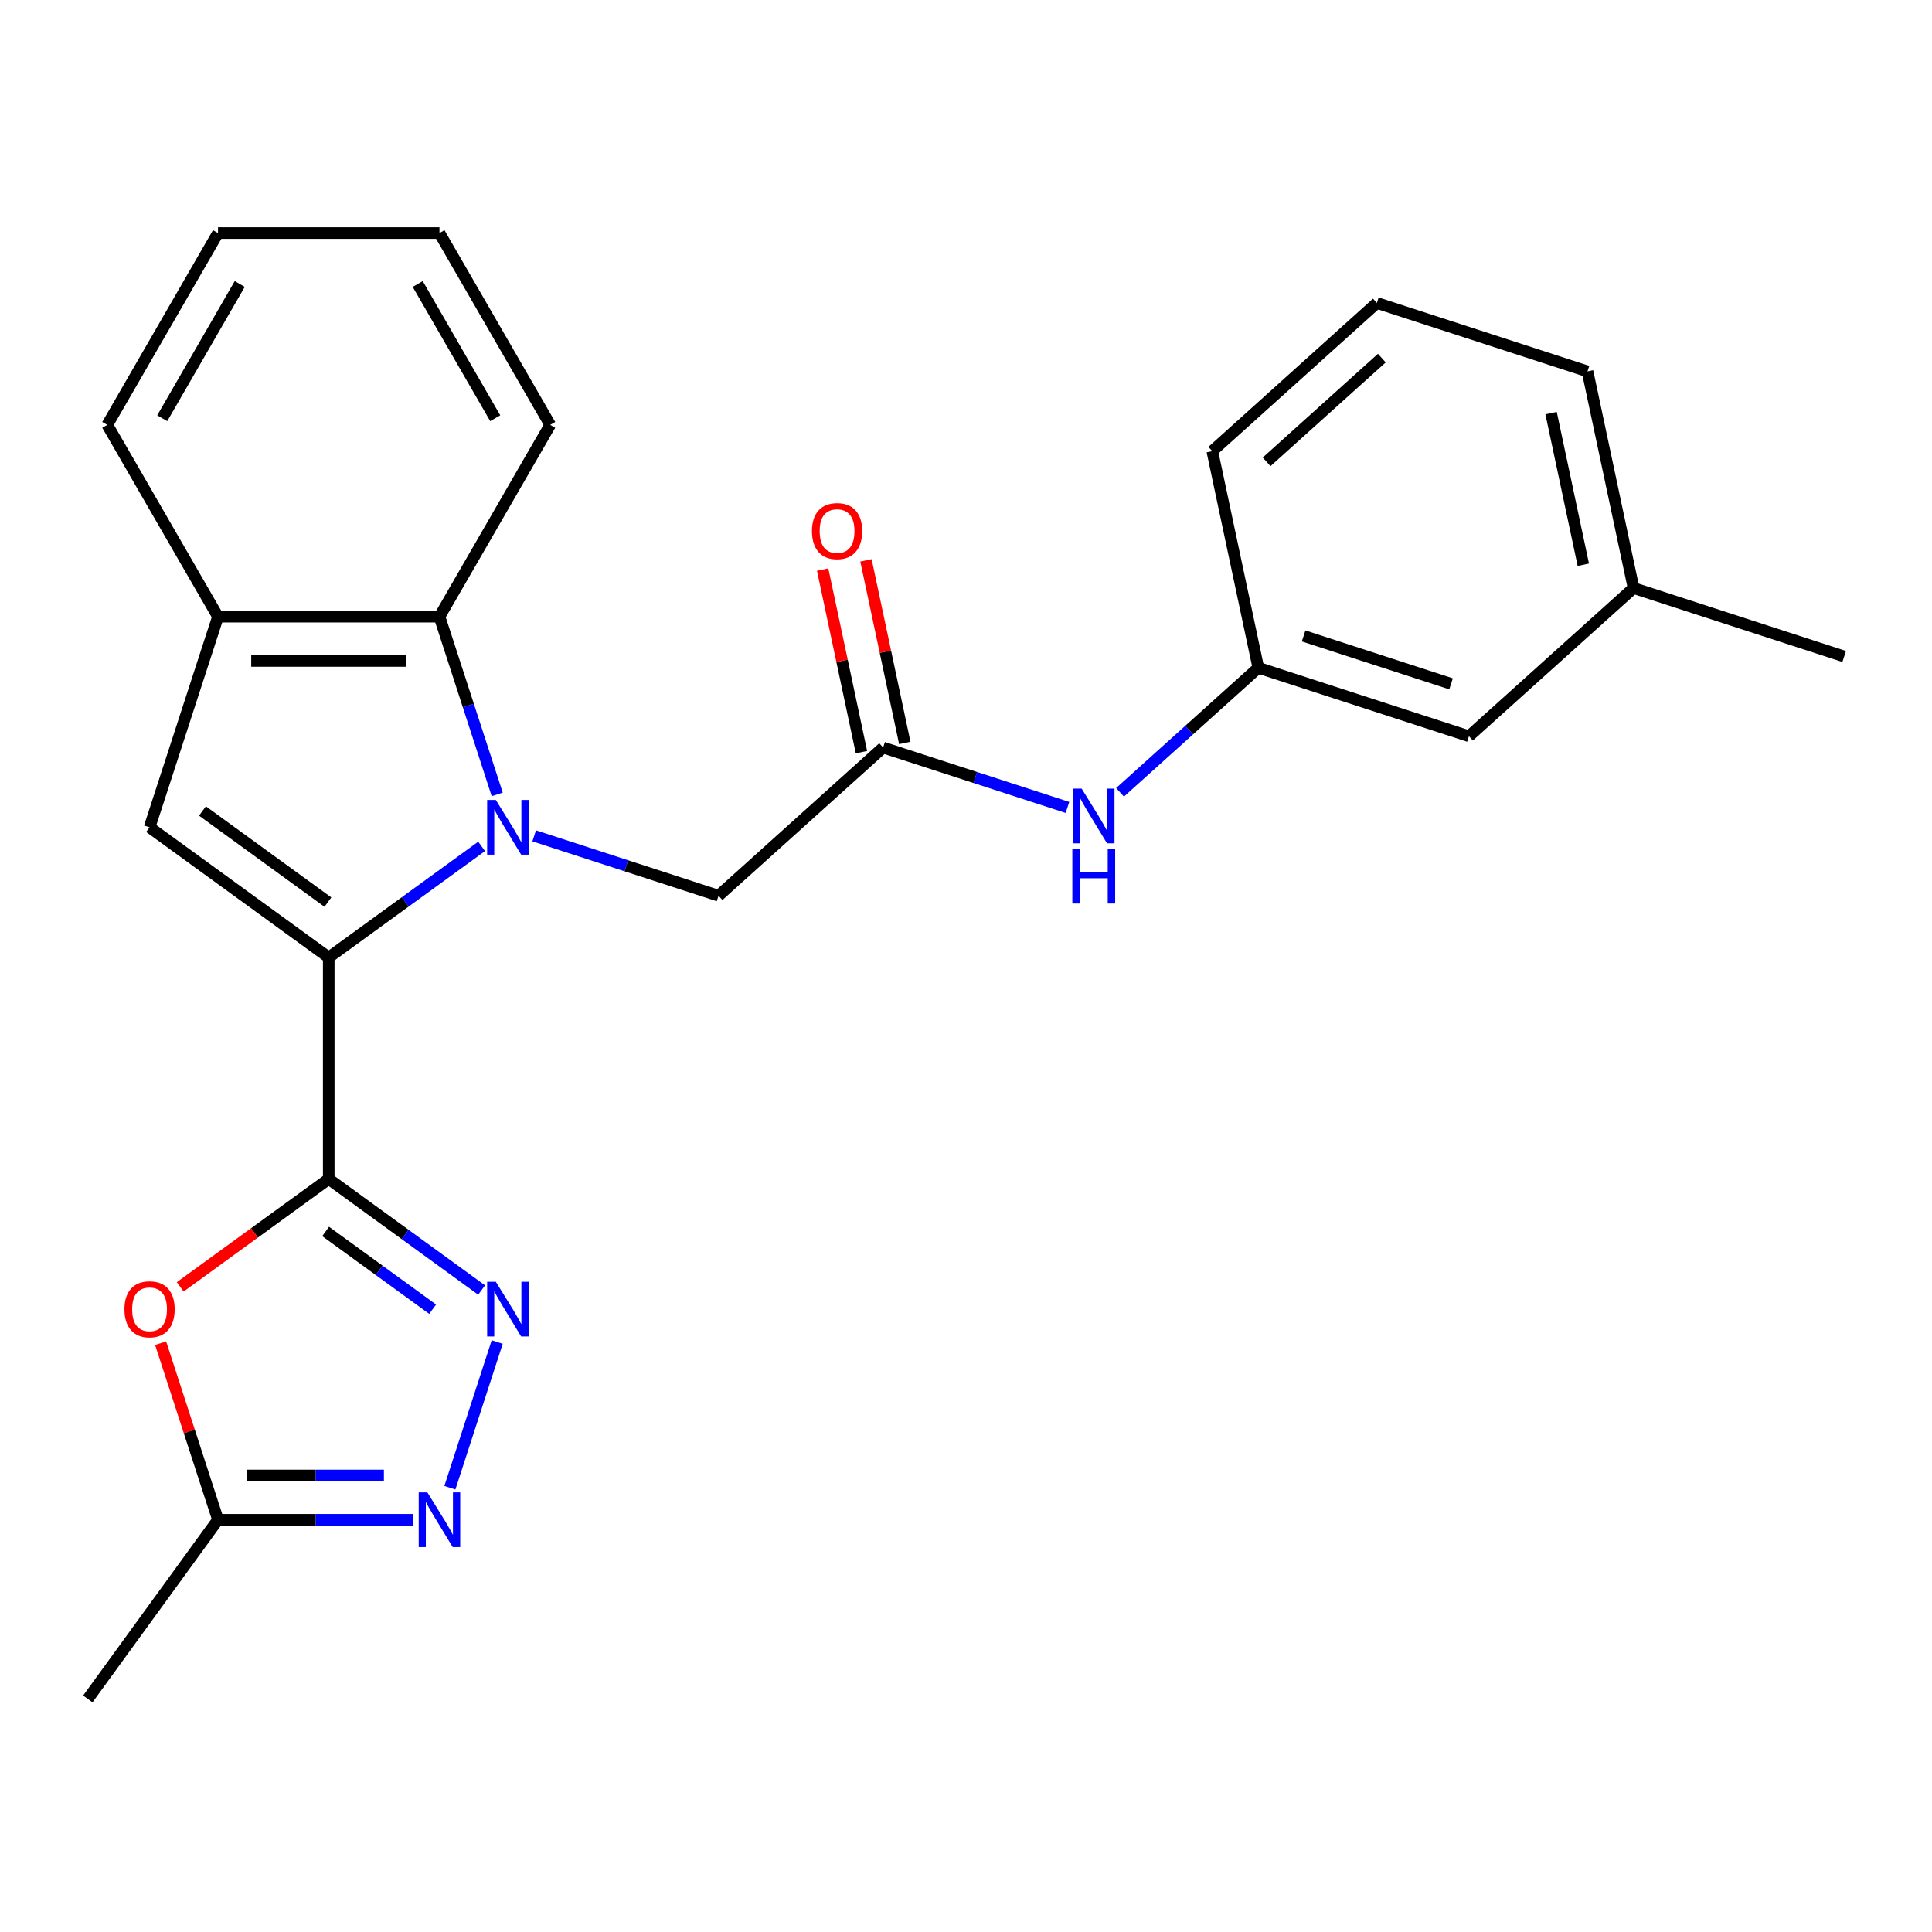 <?xml version='1.0' encoding='iso-8859-1'?>
<svg version='1.1' baseProfile='full'
              xmlns='http://www.w3.org/2000/svg'
                      xmlns:rdkit='http://www.rdkit.org/xml'
                      xmlns:xlink='http://www.w3.org/1999/xlink'
                  xml:space='preserve'
width='1000px' height='1000px' viewBox='0 0 1000 1000'>
<!-- END OF HEADER -->
<rect style='opacity:1.0;fill:#FFFFFF;stroke:none' width='1000' height='1000' x='0' y='0'> </rect>
<path class='bond-0' d='M 249.284,438.094 L 209.717,466.841' style='fill:none;fill-rule:evenodd;stroke:#0000FF;stroke-width:6px;stroke-linecap:butt;stroke-linejoin:miter;stroke-opacity:1' />
<path class='bond-0' d='M 209.717,466.841 L 170.15,495.589' style='fill:none;fill-rule:evenodd;stroke:#000000;stroke-width:6px;stroke-linecap:butt;stroke-linejoin:miter;stroke-opacity:1' />
<path class='bond-6' d='M 257.358,411.183 L 242.412,365.185' style='fill:none;fill-rule:evenodd;stroke:#0000FF;stroke-width:6px;stroke-linecap:butt;stroke-linejoin:miter;stroke-opacity:1' />
<path class='bond-6' d='M 242.412,365.185 L 227.467,319.187' style='fill:none;fill-rule:evenodd;stroke:#000000;stroke-width:6px;stroke-linecap:butt;stroke-linejoin:miter;stroke-opacity:1' />
<path class='bond-9' d='M 276.496,432.63 L 324.204,448.131' style='fill:none;fill-rule:evenodd;stroke:#0000FF;stroke-width:6px;stroke-linecap:butt;stroke-linejoin:miter;stroke-opacity:1' />
<path class='bond-9' d='M 324.204,448.131 L 371.912,463.633' style='fill:none;fill-rule:evenodd;stroke:#000000;stroke-width:6px;stroke-linecap:butt;stroke-linejoin:miter;stroke-opacity:1' />
<path class='bond-1' d='M 170.15,495.589 L 170.15,610.221' style='fill:none;fill-rule:evenodd;stroke:#000000;stroke-width:6px;stroke-linecap:butt;stroke-linejoin:miter;stroke-opacity:1' />
<path class='bond-3' d='M 170.15,495.589 L 77.41,428.209' style='fill:none;fill-rule:evenodd;stroke:#000000;stroke-width:6px;stroke-linecap:butt;stroke-linejoin:miter;stroke-opacity:1' />
<path class='bond-3' d='M 169.715,466.934 L 104.797,419.768' style='fill:none;fill-rule:evenodd;stroke:#000000;stroke-width:6px;stroke-linecap:butt;stroke-linejoin:miter;stroke-opacity:1' />
<path class='bond-2' d='M 170.15,610.221 L 209.717,638.968' style='fill:none;fill-rule:evenodd;stroke:#000000;stroke-width:6px;stroke-linecap:butt;stroke-linejoin:miter;stroke-opacity:1' />
<path class='bond-2' d='M 209.717,638.968 L 249.284,667.716' style='fill:none;fill-rule:evenodd;stroke:#0000FF;stroke-width:6px;stroke-linecap:butt;stroke-linejoin:miter;stroke-opacity:1' />
<path class='bond-2' d='M 168.545,637.393 L 196.242,657.516' style='fill:none;fill-rule:evenodd;stroke:#000000;stroke-width:6px;stroke-linecap:butt;stroke-linejoin:miter;stroke-opacity:1' />
<path class='bond-2' d='M 196.242,657.516 L 223.938,677.639' style='fill:none;fill-rule:evenodd;stroke:#0000FF;stroke-width:6px;stroke-linecap:butt;stroke-linejoin:miter;stroke-opacity:1' />
<path class='bond-4' d='M 170.15,610.221 L 131.713,638.147' style='fill:none;fill-rule:evenodd;stroke:#000000;stroke-width:6px;stroke-linecap:butt;stroke-linejoin:miter;stroke-opacity:1' />
<path class='bond-4' d='M 131.713,638.147 L 93.276,666.074' style='fill:none;fill-rule:evenodd;stroke:#FF0000;stroke-width:6px;stroke-linecap:butt;stroke-linejoin:miter;stroke-opacity:1' />
<path class='bond-5' d='M 257.358,694.627 L 232.853,770.045' style='fill:none;fill-rule:evenodd;stroke:#0000FF;stroke-width:6px;stroke-linecap:butt;stroke-linejoin:miter;stroke-opacity:1' />
<path class='bond-25' d='M 77.41,428.209 L 112.834,319.187' style='fill:none;fill-rule:evenodd;stroke:#000000;stroke-width:6px;stroke-linecap:butt;stroke-linejoin:miter;stroke-opacity:1' />
<path class='bond-8' d='M 83.138,695.227 L 97.986,740.925' style='fill:none;fill-rule:evenodd;stroke:#FF0000;stroke-width:6px;stroke-linecap:butt;stroke-linejoin:miter;stroke-opacity:1' />
<path class='bond-8' d='M 97.986,740.925 L 112.834,786.623' style='fill:none;fill-rule:evenodd;stroke:#000000;stroke-width:6px;stroke-linecap:butt;stroke-linejoin:miter;stroke-opacity:1' />
<path class='bond-27' d='M 213.861,786.623 L 163.347,786.623' style='fill:none;fill-rule:evenodd;stroke:#0000FF;stroke-width:6px;stroke-linecap:butt;stroke-linejoin:miter;stroke-opacity:1' />
<path class='bond-27' d='M 163.347,786.623 L 112.834,786.623' style='fill:none;fill-rule:evenodd;stroke:#000000;stroke-width:6px;stroke-linecap:butt;stroke-linejoin:miter;stroke-opacity:1' />
<path class='bond-27' d='M 198.707,763.696 L 163.347,763.696' style='fill:none;fill-rule:evenodd;stroke:#0000FF;stroke-width:6px;stroke-linecap:butt;stroke-linejoin:miter;stroke-opacity:1' />
<path class='bond-27' d='M 163.347,763.696 L 127.988,763.696' style='fill:none;fill-rule:evenodd;stroke:#000000;stroke-width:6px;stroke-linecap:butt;stroke-linejoin:miter;stroke-opacity:1' />
<path class='bond-7' d='M 227.467,319.187 L 112.834,319.187' style='fill:none;fill-rule:evenodd;stroke:#000000;stroke-width:6px;stroke-linecap:butt;stroke-linejoin:miter;stroke-opacity:1' />
<path class='bond-7' d='M 210.272,342.113 L 130.029,342.113' style='fill:none;fill-rule:evenodd;stroke:#000000;stroke-width:6px;stroke-linecap:butt;stroke-linejoin:miter;stroke-opacity:1' />
<path class='bond-16' d='M 227.467,319.187 L 284.783,219.912' style='fill:none;fill-rule:evenodd;stroke:#000000;stroke-width:6px;stroke-linecap:butt;stroke-linejoin:miter;stroke-opacity:1' />
<path class='bond-17' d='M 112.834,319.187 L 55.518,219.912' style='fill:none;fill-rule:evenodd;stroke:#000000;stroke-width:6px;stroke-linecap:butt;stroke-linejoin:miter;stroke-opacity:1' />
<path class='bond-18' d='M 112.834,786.623 L 45.455,879.363' style='fill:none;fill-rule:evenodd;stroke:#000000;stroke-width:6px;stroke-linecap:butt;stroke-linejoin:miter;stroke-opacity:1' />
<path class='bond-10' d='M 371.912,463.633 L 457.101,386.928' style='fill:none;fill-rule:evenodd;stroke:#000000;stroke-width:6px;stroke-linecap:butt;stroke-linejoin:miter;stroke-opacity:1' />
<path class='bond-11' d='M 457.101,386.928 L 504.809,402.43' style='fill:none;fill-rule:evenodd;stroke:#000000;stroke-width:6px;stroke-linecap:butt;stroke-linejoin:miter;stroke-opacity:1' />
<path class='bond-11' d='M 504.809,402.43 L 552.518,417.931' style='fill:none;fill-rule:evenodd;stroke:#0000FF;stroke-width:6px;stroke-linecap:butt;stroke-linejoin:miter;stroke-opacity:1' />
<path class='bond-12' d='M 468.314,384.545 L 458.271,337.294' style='fill:none;fill-rule:evenodd;stroke:#000000;stroke-width:6px;stroke-linecap:butt;stroke-linejoin:miter;stroke-opacity:1' />
<path class='bond-12' d='M 458.271,337.294 L 448.227,290.043' style='fill:none;fill-rule:evenodd;stroke:#FF0000;stroke-width:6px;stroke-linecap:butt;stroke-linejoin:miter;stroke-opacity:1' />
<path class='bond-12' d='M 445.888,389.312 L 435.845,342.061' style='fill:none;fill-rule:evenodd;stroke:#000000;stroke-width:6px;stroke-linecap:butt;stroke-linejoin:miter;stroke-opacity:1' />
<path class='bond-12' d='M 435.845,342.061 L 425.801,294.81' style='fill:none;fill-rule:evenodd;stroke:#FF0000;stroke-width:6px;stroke-linecap:butt;stroke-linejoin:miter;stroke-opacity:1' />
<path class='bond-13' d='M 579.729,410.101 L 615.521,377.874' style='fill:none;fill-rule:evenodd;stroke:#0000FF;stroke-width:6px;stroke-linecap:butt;stroke-linejoin:miter;stroke-opacity:1' />
<path class='bond-13' d='M 615.521,377.874 L 651.312,345.647' style='fill:none;fill-rule:evenodd;stroke:#000000;stroke-width:6px;stroke-linecap:butt;stroke-linejoin:miter;stroke-opacity:1' />
<path class='bond-14' d='M 651.312,345.647 L 760.334,381.071' style='fill:none;fill-rule:evenodd;stroke:#000000;stroke-width:6px;stroke-linecap:butt;stroke-linejoin:miter;stroke-opacity:1' />
<path class='bond-14' d='M 674.75,329.157 L 751.066,353.953' style='fill:none;fill-rule:evenodd;stroke:#000000;stroke-width:6px;stroke-linecap:butt;stroke-linejoin:miter;stroke-opacity:1' />
<path class='bond-20' d='M 651.312,345.647 L 627.479,233.52' style='fill:none;fill-rule:evenodd;stroke:#000000;stroke-width:6px;stroke-linecap:butt;stroke-linejoin:miter;stroke-opacity:1' />
<path class='bond-15' d='M 760.334,381.071 L 845.523,304.367' style='fill:none;fill-rule:evenodd;stroke:#000000;stroke-width:6px;stroke-linecap:butt;stroke-linejoin:miter;stroke-opacity:1' />
<path class='bond-22' d='M 845.523,304.367 L 954.545,339.79' style='fill:none;fill-rule:evenodd;stroke:#000000;stroke-width:6px;stroke-linecap:butt;stroke-linejoin:miter;stroke-opacity:1' />
<path class='bond-28' d='M 845.523,304.367 L 821.69,192.239' style='fill:none;fill-rule:evenodd;stroke:#000000;stroke-width:6px;stroke-linecap:butt;stroke-linejoin:miter;stroke-opacity:1' />
<path class='bond-28' d='M 819.523,292.314 L 802.839,213.825' style='fill:none;fill-rule:evenodd;stroke:#000000;stroke-width:6px;stroke-linecap:butt;stroke-linejoin:miter;stroke-opacity:1' />
<path class='bond-23' d='M 284.783,219.912 L 227.467,120.637' style='fill:none;fill-rule:evenodd;stroke:#000000;stroke-width:6px;stroke-linecap:butt;stroke-linejoin:miter;stroke-opacity:1' />
<path class='bond-23' d='M 256.331,216.484 L 216.209,146.992' style='fill:none;fill-rule:evenodd;stroke:#000000;stroke-width:6px;stroke-linecap:butt;stroke-linejoin:miter;stroke-opacity:1' />
<path class='bond-26' d='M 55.518,219.912 L 112.834,120.637' style='fill:none;fill-rule:evenodd;stroke:#000000;stroke-width:6px;stroke-linecap:butt;stroke-linejoin:miter;stroke-opacity:1' />
<path class='bond-26' d='M 83.97,216.484 L 124.092,146.992' style='fill:none;fill-rule:evenodd;stroke:#000000;stroke-width:6px;stroke-linecap:butt;stroke-linejoin:miter;stroke-opacity:1' />
<path class='bond-19' d='M 712.667,156.815 L 627.479,233.52' style='fill:none;fill-rule:evenodd;stroke:#000000;stroke-width:6px;stroke-linecap:butt;stroke-linejoin:miter;stroke-opacity:1' />
<path class='bond-19' d='M 715.23,185.359 L 655.598,239.052' style='fill:none;fill-rule:evenodd;stroke:#000000;stroke-width:6px;stroke-linecap:butt;stroke-linejoin:miter;stroke-opacity:1' />
<path class='bond-21' d='M 712.667,156.815 L 821.69,192.239' style='fill:none;fill-rule:evenodd;stroke:#000000;stroke-width:6px;stroke-linecap:butt;stroke-linejoin:miter;stroke-opacity:1' />
<path class='bond-24' d='M 227.467,120.637 L 112.834,120.637' style='fill:none;fill-rule:evenodd;stroke:#000000;stroke-width:6px;stroke-linecap:butt;stroke-linejoin:miter;stroke-opacity:1' />
<path  class='atom-0' d='M 256.63 414.049
L 265.91 429.049
Q 266.83 430.529, 268.31 433.209
Q 269.79 435.889, 269.87 436.049
L 269.87 414.049
L 273.63 414.049
L 273.63 442.369
L 269.75 442.369
L 259.79 425.969
Q 258.63 424.049, 257.39 421.849
Q 256.19 419.649, 255.83 418.969
L 255.83 442.369
L 252.15 442.369
L 252.15 414.049
L 256.63 414.049
' fill='#0000FF'/>
<path  class='atom-3' d='M 256.63 663.441
L 265.91 678.441
Q 266.83 679.921, 268.31 682.601
Q 269.79 685.281, 269.87 685.441
L 269.87 663.441
L 273.63 663.441
L 273.63 691.761
L 269.75 691.761
L 259.79 675.361
Q 258.63 673.441, 257.39 671.241
Q 256.19 669.041, 255.83 668.361
L 255.83 691.761
L 252.15 691.761
L 252.15 663.441
L 256.63 663.441
' fill='#0000FF'/>
<path  class='atom-5' d='M 64.41 677.681
Q 64.41 670.881, 67.77 667.081
Q 71.13 663.281, 77.41 663.281
Q 83.691 663.281, 87.05 667.081
Q 90.41 670.881, 90.41 677.681
Q 90.41 684.561, 87.01 688.481
Q 83.611 692.361, 77.41 692.361
Q 71.171 692.361, 67.77 688.481
Q 64.41 684.601, 64.41 677.681
M 77.41 689.161
Q 81.731 689.161, 84.05 686.281
Q 86.41 683.361, 86.41 677.681
Q 86.41 672.121, 84.05 669.321
Q 81.731 666.481, 77.41 666.481
Q 73.091 666.481, 70.731 669.281
Q 68.41 672.081, 68.41 677.681
Q 68.41 683.401, 70.731 686.281
Q 73.091 689.161, 77.41 689.161
' fill='#FF0000'/>
<path  class='atom-6' d='M 221.207 772.463
L 230.487 787.463
Q 231.407 788.943, 232.887 791.623
Q 234.367 794.303, 234.447 794.463
L 234.447 772.463
L 238.207 772.463
L 238.207 800.783
L 234.327 800.783
L 224.367 784.383
Q 223.207 782.463, 221.967 780.263
Q 220.767 778.063, 220.407 777.383
L 220.407 800.783
L 216.727 800.783
L 216.727 772.463
L 221.207 772.463
' fill='#0000FF'/>
<path  class='atom-12' d='M 559.863 408.192
L 569.143 423.192
Q 570.063 424.672, 571.543 427.352
Q 573.023 430.032, 573.103 430.192
L 573.103 408.192
L 576.863 408.192
L 576.863 436.512
L 572.983 436.512
L 563.023 420.112
Q 561.863 418.192, 560.623 415.992
Q 559.423 413.792, 559.063 413.112
L 559.063 436.512
L 555.383 436.512
L 555.383 408.192
L 559.863 408.192
' fill='#0000FF'/>
<path  class='atom-12' d='M 555.043 439.344
L 558.883 439.344
L 558.883 451.384
L 573.363 451.384
L 573.363 439.344
L 577.203 439.344
L 577.203 467.664
L 573.363 467.664
L 573.363 454.584
L 558.883 454.584
L 558.883 467.664
L 555.043 467.664
L 555.043 439.344
' fill='#0000FF'/>
<path  class='atom-13' d='M 420.268 274.881
Q 420.268 268.081, 423.628 264.281
Q 426.988 260.481, 433.268 260.481
Q 439.548 260.481, 442.908 264.281
Q 446.268 268.081, 446.268 274.881
Q 446.268 281.761, 442.868 285.681
Q 439.468 289.561, 433.268 289.561
Q 427.028 289.561, 423.628 285.681
Q 420.268 281.801, 420.268 274.881
M 433.268 286.361
Q 437.588 286.361, 439.908 283.481
Q 442.268 280.561, 442.268 274.881
Q 442.268 269.321, 439.908 266.521
Q 437.588 263.681, 433.268 263.681
Q 428.948 263.681, 426.588 266.481
Q 424.268 269.281, 424.268 274.881
Q 424.268 280.601, 426.588 283.481
Q 428.948 286.361, 433.268 286.361
' fill='#FF0000'/>
</svg>
